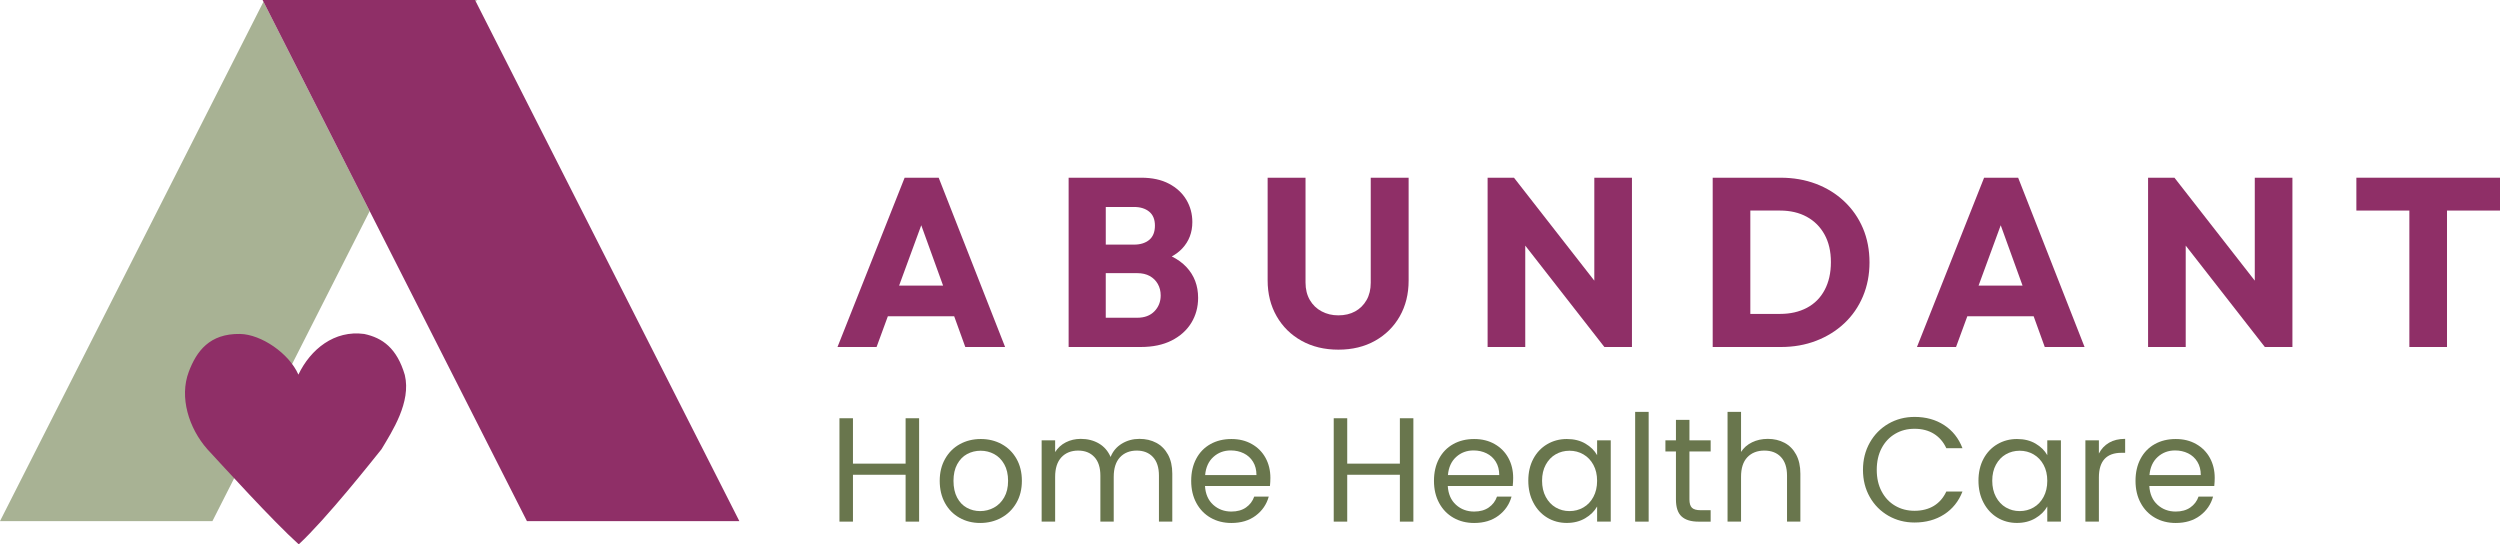 <?xml version="1.0" encoding="UTF-8"?>
<svg xmlns="http://www.w3.org/2000/svg" id="a" viewBox="0 0 1811.11 394.36">
  <polygon points="345.39 0 344.12 0 344.75 1.25 345.39 0" fill="#a8b294"></polygon>
  <polygon points="0 377.52 153.89 377.52 267.81 152.94 190.87 1.25 0 377.52" fill="#a8b294"></polygon>
  <polygon points="535.62 377.52 344.75 1.25 344.12 0 191.5 0 190.23 0 190.87 1.25 267.81 152.94 381.73 377.52 535.62 377.52" fill="#8f2f67"></polygon>
  <path d="M173.92,241.93c15.38.27,35.55,14.13,42.25,29.46,8.81-18.42,26.12-32.37,47.66-29.46,13.29,2.8,23.75,10.35,29.44,29.75,4.68,19.67-9.07,40.64-16.88,53.74-6.59,8.2-40.02,50.46-59.97,68.93-19.26-17.38-54.28-56.08-66.22-68.93-13.47-15.27-20.39-37.69-13.45-56.06,5.64-14.93,15.05-27.81,37.17-27.43Z" fill="#8f2f67"></path>
  <path d="M655.36,128.74l-48.64,122.64h28.31l8.16-22.24h48.07l8.04,22.24h28.84l-48.12-122.64h-24.67ZM651.35,206.91l16.05-43.73,15.82,43.73h-31.87Z" fill="#8f2f67"></path>
  <path d="M848.86,185.81c2.96-1.65,5.52-3.57,7.62-5.82,4.87-5.21,7.3-11.58,7.3-19.11,0-5.91-1.45-11.29-4.34-16.16-2.9-4.86-7.1-8.74-12.59-11.64-5.5-2.89-12.19-4.34-20.06-4.34h-52.63v122.64h52.29c8.68,0,16.12-1.56,22.32-4.69,6.19-3.13,10.94-7.39,14.25-12.77,3.3-5.39,4.95-11.44,4.95-18.15,0-8.8-2.81-16.22-8.42-22.24-2.92-3.13-6.48-5.69-10.66-7.73ZM821.57,149.94c4.51,0,8.16,1.13,10.94,3.38,2.78,2.26,4.17,5.65,4.17,10.16s-1.39,8.08-4.17,10.34c-2.78,2.26-6.43,3.39-10.94,3.39h-20.5v-27.27h20.5ZM836.33,225.5c-3.01,3.12-7.18,4.69-12.51,4.69h-22.76v-32.31h22.76c3.59,0,6.63.7,9.12,2.09,2.49,1.39,4.43,3.3,5.82,5.73,1.39,2.43,2.09,5.21,2.09,8.34,0,4.51-1.51,8.34-4.52,11.47Z" fill="#8f2f67"></path>
  <path d="M993.02,204.83c0,4.86-1.01,9.06-3.04,12.59-2.03,3.53-4.77,6.26-8.25,8.17-3.47,1.91-7.53,2.86-12.16,2.86s-8.42-.96-12.07-2.86c-3.65-1.91-6.51-4.66-8.6-8.25-2.09-3.59-3.12-7.82-3.12-12.68v-75.91h-27.45v74.35c0,9.73,2.17,18.38,6.51,25.97,4.34,7.59,10.36,13.52,18.07,17.81,7.7,4.28,16.59,6.43,26.66,6.43s18.94-2.14,26.58-6.43c7.64-4.29,13.6-10.19,17.89-17.72,4.28-7.53,6.43-16.15,6.43-25.88v-74.52h-27.45v76.09Z" fill="#8f2f67"></path>
  <polygon points="1154.99 203.31 1096.79 128.74 1077.69 128.74 1077.69 251.38 1104.96 251.38 1104.96 177.93 1162.28 251.38 1182.26 251.38 1182.26 128.74 1154.99 128.74 1154.99 203.31" fill="#8f2f67"></polygon>
  <path d="M1336.03,145.85c-5.85-5.5-12.68-9.73-20.5-12.68-7.82-2.95-16.36-4.43-25.62-4.43h-49.16v122.64h49.51c9.15,0,17.63-1.5,25.45-4.51,7.82-3.01,14.62-7.24,20.41-12.68,5.79-5.44,10.28-11.93,13.46-19.45,3.18-7.53,4.77-15.75,4.77-24.67s-1.59-17.29-4.77-24.76c-3.19-7.47-7.7-13.95-13.55-19.45ZM1321.87,210.04c-3.01,5.68-7.29,9.99-12.85,12.94-5.56,2.95-12.05,4.43-19.46,4.43h-21.54v-74.87h21.54c7.41,0,13.87,1.51,19.37,4.52,5.5,3.01,9.79,7.29,12.85,12.86,3.07,5.56,4.61,12.22,4.61,19.98s-1.51,14.48-4.52,20.15Z" fill="#8f2f67"></path>
  <path d="M1437.37,128.74l-48.64,122.64h28.31l8.16-22.24h48.07l8.04,22.24h28.84l-48.12-122.64h-24.67ZM1433.36,206.91l16.05-43.73,15.82,43.73h-31.87Z" fill="#8f2f67"></path>
  <polygon points="1633.46 203.31 1575.26 128.74 1556.16 128.74 1556.16 251.38 1583.43 251.38 1583.43 177.93 1640.75 251.38 1660.73 251.38 1660.73 128.74 1633.46 128.74 1633.46 203.31" fill="#8f2f67"></polygon>
  <polygon points="1811.11 128.74 1707.06 128.74 1707.06 152.54 1745.45 152.54 1745.45 251.38 1772.72 251.38 1772.72 152.54 1811.11 152.54 1811.11 128.74" fill="#8f2f67"></polygon>
  <path d="M665.84,303v74.89h-9.78v-33.95h-38.14v33.95h-9.78v-74.89h9.78v32.88h38.14v-32.88h9.78Z" fill="#69764d"></path>
  <path d="M695.11,375.1c-4.48-2.51-7.99-6.07-10.53-10.69-2.54-4.62-3.81-9.98-3.81-16.07s1.3-11.33,3.92-15.95c2.61-4.62,6.18-8.17,10.69-10.64,4.51-2.47,9.57-3.71,15.15-3.71s10.64,1.24,15.15,3.71c4.51,2.47,8.07,6,10.69,10.58,2.61,4.58,3.92,9.92,3.92,16.01s-1.34,11.44-4.03,16.07c-2.69,4.62-6.32,8.18-10.91,10.69s-9.67,3.76-15.26,3.76-10.51-1.25-14.99-3.76ZM719.98,367.79c3.08-1.65,5.57-4.12,7.47-7.41,1.9-3.29,2.85-7.31,2.85-12.04s-.93-8.74-2.79-12.03-4.3-5.75-7.31-7.36c-3.01-1.61-6.27-2.42-9.78-2.42s-6.86.81-9.83,2.42c-2.97,1.61-5.35,4.07-7.15,7.36s-2.69,7.31-2.69,12.03.88,8.85,2.63,12.14c1.75,3.3,4.1,5.75,7.04,7.36,2.94,1.61,6.16,2.42,9.67,2.42s6.81-.82,9.88-2.47Z" fill="#69764d"></path>
  <path d="M837.65,320.78c3.58,1.9,6.41,4.75,8.49,8.54,2.08,3.8,3.12,8.42,3.12,13.86v34.71h-9.67v-33.31c0-5.88-1.45-10.37-4.35-13.49-2.9-3.12-6.82-4.67-11.76-4.67s-9.14,1.63-12.14,4.89c-3.01,3.26-4.51,7.97-4.51,14.13v32.45h-9.67v-33.31c0-5.88-1.45-10.37-4.35-13.49-2.9-3.12-6.82-4.67-11.77-4.67s-9.13,1.63-12.14,4.89c-3.01,3.26-4.51,7.97-4.51,14.13v32.45h-9.78v-58.88h9.78v8.49c1.93-3.08,4.53-5.44,7.79-7.09,3.26-1.65,6.86-2.47,10.79-2.47,4.94,0,9.31,1.11,13.11,3.33,3.79,2.22,6.62,5.48,8.49,9.78,1.65-4.15,4.37-7.37,8.17-9.67,3.79-2.29,8.02-3.44,12.68-3.44s8.67.95,12.25,2.85Z" fill="#69764d"></path>
  <path d="M920.01,352.1h-47.06c.36,5.81,2.35,10.34,5.96,13.6,3.62,3.26,8.01,4.89,13.16,4.89,4.23,0,7.75-.98,10.58-2.95s4.82-4.6,5.97-7.9h10.53c-1.58,5.66-4.73,10.26-9.46,13.81-4.73,3.55-10.6,5.32-17.62,5.32-5.59,0-10.58-1.25-14.99-3.76-4.41-2.51-7.87-6.07-10.37-10.69-2.51-4.62-3.76-9.98-3.76-16.07s1.22-11.42,3.65-16.01c2.43-4.58,5.85-8.11,10.26-10.58,4.4-2.47,9.47-3.71,15.2-3.71s10.53,1.22,14.83,3.65c4.3,2.44,7.61,5.78,9.94,10.05,2.33,4.27,3.49,9.08,3.49,14.45,0,1.87-.11,3.83-.32,5.91ZM907.76,334.53c-1.65-2.69-3.89-4.73-6.72-6.12-2.83-1.39-5.97-2.09-9.4-2.09-4.94,0-9.15,1.58-12.62,4.73-3.48,3.16-5.46,7.52-5.96,13.11h37.18c0-3.72-.82-6.93-2.47-9.62Z" fill="#69764d"></path>
  <path d="M1023.91,303v74.89h-9.78v-33.95h-38.14v33.95h-9.78v-74.89h9.78v32.88h38.14v-32.88h9.78Z" fill="#69764d"></path>
  <path d="M1095.89,352.1h-47.06c.36,5.81,2.35,10.34,5.96,13.6s8.01,4.89,13.16,4.89c4.23,0,7.75-.98,10.58-2.95s4.82-4.6,5.97-7.9h10.53c-1.58,5.66-4.73,10.26-9.46,13.81-4.73,3.55-10.6,5.32-17.62,5.32-5.59,0-10.58-1.25-14.99-3.76-4.41-2.51-7.87-6.07-10.37-10.69-2.51-4.62-3.76-9.98-3.76-16.07s1.22-11.42,3.65-16.01c2.43-4.58,5.85-8.11,10.26-10.58,4.4-2.47,9.47-3.71,15.2-3.71s10.53,1.22,14.83,3.65c4.3,2.44,7.61,5.78,9.94,10.05,2.33,4.27,3.49,9.08,3.49,14.45,0,1.87-.11,3.83-.32,5.91ZM1083.64,334.53c-1.65-2.69-3.89-4.73-6.72-6.12-2.83-1.39-5.97-2.09-9.4-2.09-4.94,0-9.15,1.58-12.62,4.73-3.48,3.16-5.46,7.52-5.96,13.11h37.18c0-3.72-.82-6.93-2.47-9.62Z" fill="#69764d"></path>
  <path d="M1110.81,332.38c2.43-4.55,5.78-8.08,10.05-10.58,4.26-2.51,9.01-3.76,14.24-3.76s9.63,1.11,13.43,3.33c3.79,2.22,6.62,5.01,8.49,8.38v-10.75h9.88v58.88h-9.88v-10.96c-1.93,3.44-4.82,6.28-8.65,8.54-3.84,2.25-8.29,3.38-13.38,3.38s-9.96-1.29-14.18-3.87c-4.23-2.58-7.56-6.19-9.99-10.85-2.44-4.65-3.65-9.96-3.65-15.9s1.22-11.3,3.65-15.85ZM1154.32,336.74c-1.79-3.29-4.21-5.82-7.25-7.58s-6.39-2.63-10.05-2.63-6.98.86-9.99,2.58c-3.01,1.72-5.41,4.23-7.2,7.52-1.79,3.29-2.69,7.16-2.69,11.61s.89,8.43,2.69,11.76c1.79,3.33,4.19,5.88,7.2,7.63,3.01,1.75,6.34,2.63,9.99,2.63s7-.88,10.05-2.63,5.46-4.3,7.25-7.63c1.79-3.33,2.69-7.22,2.69-11.66s-.89-8.31-2.69-11.6Z" fill="#69764d"></path>
  <path d="M1194.36,298.38v79.51h-9.78v-79.51h9.78Z" fill="#69764d"></path>
  <path d="M1223.9,327.07v34.71c0,2.86.61,4.89,1.83,6.07,1.22,1.18,3.33,1.77,6.34,1.77h7.2v8.28h-8.81c-5.45,0-9.52-1.25-12.25-3.76s-4.08-6.62-4.08-12.35v-34.71h-7.63v-8.06h7.63v-14.83h9.78v14.83h15.37v8.06h-15.37Z" fill="#69764d"></path>
  <path d="M1292.78,320.78c3.58,1.9,6.39,4.75,8.43,8.54,2.04,3.8,3.06,8.42,3.06,13.86v34.71h-9.67v-33.31c0-5.88-1.47-10.37-4.41-13.49-2.94-3.12-6.95-4.67-12.03-4.67s-9.26,1.61-12.31,4.83-4.56,7.92-4.56,14.08v32.56h-9.78v-79.51h9.78v29.01c1.93-3.01,4.6-5.34,8.01-6.98,3.4-1.65,7.21-2.47,11.44-2.47,4.44,0,8.45.95,12.04,2.85Z" fill="#69764d"></path>
  <path d="M1354.56,320.67c3.29-5.83,7.79-10.4,13.48-13.7,5.7-3.29,12.02-4.94,18.97-4.94,8.17,0,15.29,1.97,21.38,5.91,6.09,3.94,10.53,9.53,13.32,16.76h-11.71c-2.08-4.51-5.07-7.99-8.97-10.42-3.91-2.43-8.58-3.65-14.02-3.65s-9.92,1.22-14.08,3.65c-4.15,2.44-7.41,5.9-9.78,10.37-2.37,4.48-3.55,9.73-3.55,15.74s1.18,11.16,3.55,15.63c2.36,4.48,5.62,7.94,9.78,10.37,4.15,2.44,8.85,3.65,14.08,3.65s10.12-1.2,14.02-3.6c3.9-2.4,6.89-5.85,8.97-10.37h11.71c-2.79,7.17-7.24,12.7-13.32,16.6-6.09,3.91-13.22,5.86-21.38,5.86-6.95,0-13.27-1.63-18.97-4.89-5.69-3.26-10.19-7.79-13.48-13.59-3.29-5.8-4.94-12.35-4.94-19.66s1.65-13.88,4.94-19.72Z" fill="#69764d"></path>
  <path d="M1436.93,332.38c2.43-4.55,5.78-8.08,10.05-10.58,4.26-2.51,9.01-3.76,14.24-3.76s9.63,1.11,13.43,3.33c3.79,2.22,6.62,5.01,8.49,8.38v-10.75h9.88v58.88h-9.88v-10.96c-1.93,3.44-4.82,6.28-8.65,8.54-3.84,2.25-8.29,3.38-13.38,3.38s-9.96-1.29-14.18-3.87c-4.23-2.58-7.56-6.19-9.99-10.85-2.44-4.65-3.65-9.96-3.65-15.9s1.22-11.3,3.65-15.85ZM1480.45,336.74c-1.79-3.29-4.21-5.82-7.25-7.58s-6.39-2.63-10.05-2.63-6.98.86-9.99,2.58c-3.01,1.72-5.41,4.23-7.2,7.52-1.79,3.29-2.69,7.16-2.69,11.61s.89,8.43,2.69,11.76c1.79,3.33,4.19,5.88,7.2,7.63,3.01,1.75,6.34,2.63,9.99,2.63s7-.88,10.05-2.63,5.46-4.3,7.25-7.63c1.79-3.33,2.69-7.22,2.69-11.66s-.89-8.31-2.69-11.6Z" fill="#69764d"></path>
  <path d="M1527.89,320.72c3.19-1.86,7.07-2.79,11.66-2.79v10.1h-2.58c-10.96,0-16.44,5.95-16.44,17.84v32.02h-9.78v-58.88h9.78v9.56c1.72-3.36,4.17-5.98,7.36-7.84Z" fill="#69764d"></path>
  <path d="M1604.12,352.1h-47.06c.36,5.81,2.35,10.34,5.96,13.6s8.01,4.89,13.16,4.89c4.23,0,7.75-.98,10.58-2.95s4.82-4.6,5.97-7.9h10.53c-1.58,5.66-4.73,10.26-9.46,13.81-4.73,3.55-10.6,5.32-17.62,5.32-5.59,0-10.58-1.25-14.99-3.76-4.41-2.51-7.87-6.07-10.37-10.69-2.51-4.62-3.76-9.98-3.76-16.07s1.22-11.42,3.65-16.01c2.43-4.58,5.85-8.11,10.26-10.58,4.4-2.47,9.47-3.71,15.2-3.71s10.53,1.22,14.83,3.65c4.3,2.44,7.61,5.78,9.94,10.05,2.33,4.27,3.49,9.08,3.49,14.45,0,1.87-.11,3.83-.32,5.91ZM1591.87,334.53c-1.65-2.69-3.89-4.73-6.72-6.12-2.83-1.39-5.97-2.09-9.4-2.09-4.94,0-9.15,1.58-12.62,4.73-3.48,3.16-5.46,7.52-5.96,13.11h37.18c0-3.72-.82-6.93-2.47-9.62Z" fill="#69764d"></path>
</svg>
